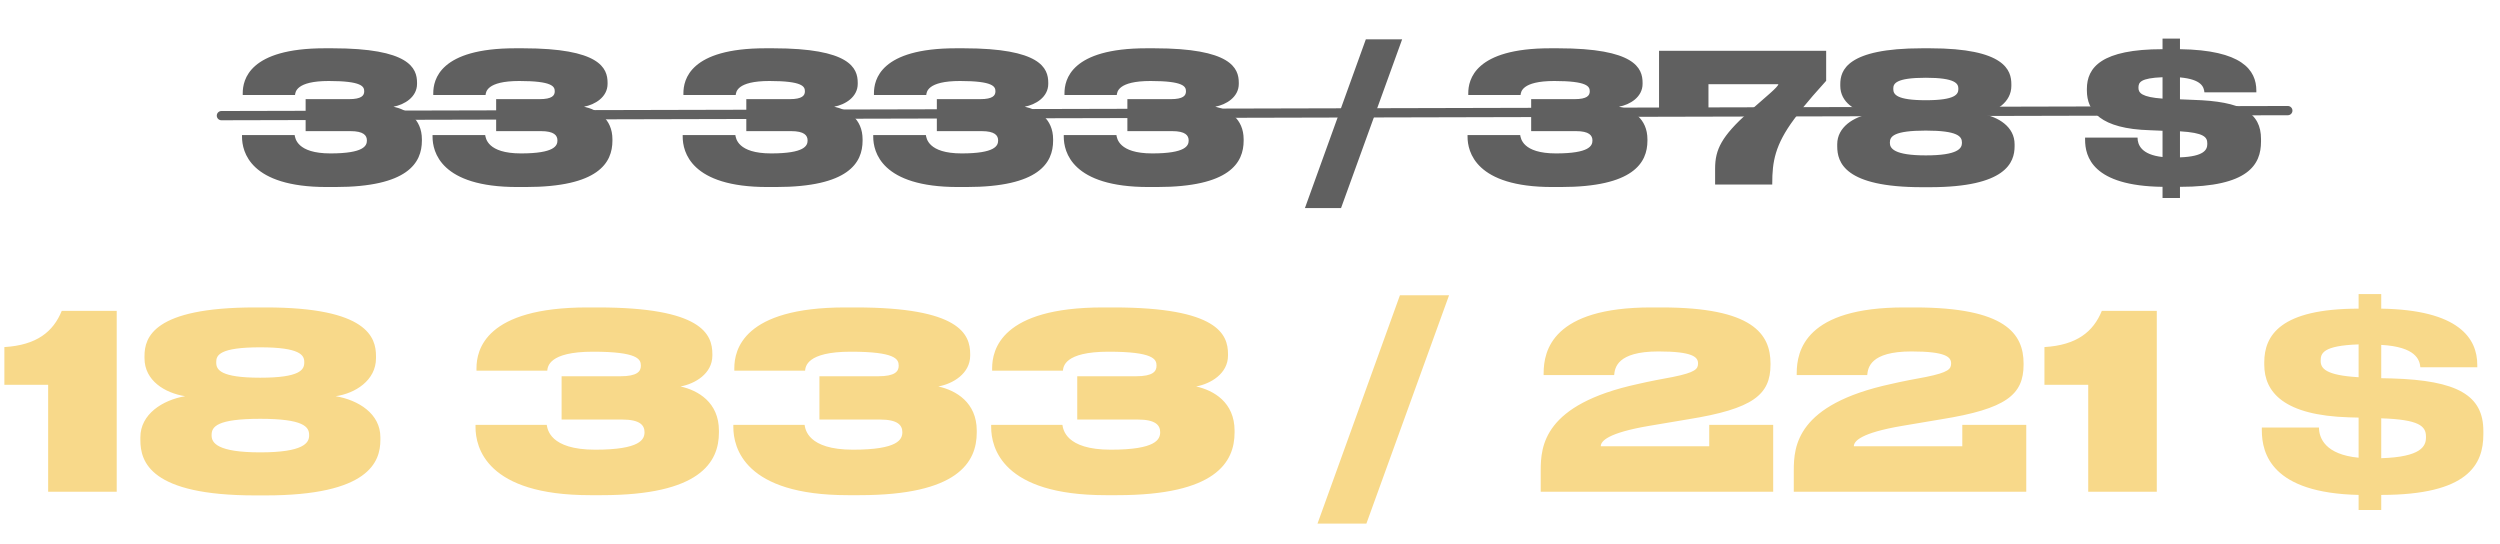 <?xml version="1.0" encoding="UTF-8"?> <svg xmlns="http://www.w3.org/2000/svg" width="271" height="59" viewBox="0 0 271 59" fill="none"> <path d="M5.219 41.709H0.474V37.623C3.98 37.412 5.773 35.962 6.695 33.695H12.652V53.307H5.219V41.709ZM40.758 38.598V38.835C40.758 41.234 38.491 42.657 36.383 42.947C38.86 43.369 41.233 44.845 41.233 47.402V47.692C41.233 50.064 39.994 53.702 28.791 53.702H27.657C16.27 53.702 15.216 50.064 15.216 47.692V47.402C15.216 44.898 17.615 43.369 20.066 42.947C17.878 42.605 15.664 41.26 15.664 38.835V38.598C15.664 36.595 16.587 33.326 27.657 33.326H28.817C39.862 33.326 40.758 36.595 40.758 38.598ZM32.982 39.31V39.231C32.982 38.519 32.56 37.649 28.211 37.649C23.783 37.649 23.44 38.519 23.44 39.231V39.31C23.44 40.074 23.888 40.944 28.211 40.944C32.534 40.944 32.982 40.074 32.982 39.31ZM33.509 47.218V47.139C33.509 46.269 32.903 45.399 28.211 45.399C23.493 45.399 22.939 46.269 22.939 47.139V47.218C22.939 48.008 23.572 49.036 28.211 49.036C32.903 49.036 33.509 48.008 33.509 47.218ZM65.227 53.676H63.961C52.732 53.676 51.546 48.509 51.546 46.295V46.058H59.269C59.349 46.506 59.586 48.746 64.515 48.746C69.444 48.746 69.866 47.613 69.866 46.849C69.866 46.111 69.391 45.478 67.441 45.478H60.877V40.786H67.256C69.075 40.786 69.47 40.259 69.47 39.653V39.626C69.47 38.941 69.128 38.124 64.278 38.124C59.428 38.124 59.375 39.784 59.322 40.18H51.651V39.916C51.651 37.939 52.6 33.326 63.671 33.326H64.805C76.087 33.326 77.22 36.226 77.22 38.387V38.545C77.22 40.496 75.349 41.603 73.767 41.893C75.665 42.315 77.932 43.606 77.932 46.69V46.875C77.932 50.117 75.876 53.676 65.227 53.676ZM93.175 53.676H91.909C80.68 53.676 79.494 48.509 79.494 46.295V46.058H87.218C87.297 46.506 87.534 48.746 92.463 48.746C97.392 48.746 97.814 47.613 97.814 46.849C97.814 46.111 97.34 45.478 95.389 45.478H88.825V40.786H95.204C97.023 40.786 97.418 40.259 97.418 39.653V39.626C97.418 38.941 97.076 38.124 92.226 38.124C87.376 38.124 87.323 39.784 87.27 40.18H79.6V39.916C79.6 37.939 80.549 33.326 91.62 33.326H92.753C104.035 33.326 105.168 36.226 105.168 38.387V38.545C105.168 40.496 103.297 41.603 101.715 41.893C103.613 42.315 105.88 43.606 105.88 46.69V46.875C105.88 50.117 103.824 53.676 93.175 53.676ZM121.123 53.676H119.858C108.628 53.676 107.442 48.509 107.442 46.295V46.058H115.166C115.245 46.506 115.482 48.746 120.411 48.746C125.34 48.746 125.762 47.613 125.762 46.849C125.762 46.111 125.288 45.478 123.337 45.478H116.773V40.786H123.152C124.971 40.786 125.367 40.259 125.367 39.653V39.626C125.367 38.941 125.024 38.124 120.174 38.124C115.324 38.124 115.271 39.784 115.218 40.18H107.548V39.916C107.548 37.939 108.497 33.326 119.568 33.326H120.701C131.983 33.326 133.116 36.226 133.116 38.387V38.545C133.116 40.496 131.245 41.603 129.663 41.893C131.561 42.315 133.828 43.606 133.828 46.69V46.875C133.828 50.117 131.772 53.676 121.123 53.676ZM157.078 32.008L148.116 56.76H142.817L151.753 32.008H157.078ZM192.213 53.307H167.013V51.013C167.013 48.351 167.329 43.844 177.531 41.63C178.769 41.34 180.298 41.05 181.326 40.865C183.804 40.364 184.068 39.995 184.068 39.389C184.068 38.704 183.488 38.097 179.771 38.097C175.264 38.097 175.053 39.89 174.974 40.654H167.329V40.47C167.329 37.992 168.305 33.326 178.98 33.326H180.114C189.998 33.326 191.923 36.199 191.923 39.415V39.521C191.923 42.789 190.051 44.318 182.987 45.452L178.769 46.163C174.262 46.928 173.524 47.824 173.524 48.377H185.28V46.058H192.213V53.307ZM219.646 53.307H194.446V51.013C194.446 48.351 194.763 43.844 204.964 41.63C206.203 41.34 207.732 41.05 208.76 40.865C211.237 40.364 211.501 39.995 211.501 39.389C211.501 38.704 210.921 38.097 207.204 38.097C202.697 38.097 202.486 39.89 202.407 40.654H194.763V40.47C194.763 37.992 195.738 33.326 206.414 33.326H207.547C217.432 33.326 219.356 36.199 219.356 39.415V39.521C219.356 42.789 217.484 44.318 210.42 45.452L206.203 46.163C201.695 46.928 200.957 47.824 200.957 48.377H212.713V46.058H219.646V53.307ZM226.363 41.709H221.618V37.623C225.124 37.412 226.916 35.962 227.839 33.695H233.796V53.307H226.363V41.709ZM251.561 39.099V39.125C251.561 39.916 252.062 40.681 255.673 40.891V37.333C251.746 37.465 251.561 38.334 251.561 39.099ZM262.975 47.428V47.323C262.975 46.19 262.237 45.478 258.125 45.346V49.669C262.474 49.537 262.975 48.351 262.975 47.428ZM258.125 55.284H255.673V53.649C246.263 53.438 245.182 49.195 245.182 46.638V46.348H251.377C251.377 47.481 252.062 49.274 255.673 49.616V45.267L254.645 45.241C247.581 45.03 245.446 42.526 245.446 39.521V39.283C245.446 36.358 247.185 33.458 255.673 33.458V31.877H258.125V33.458C266.533 33.59 268.537 36.674 268.537 39.547V39.811H262.368C262.289 38.993 261.868 37.596 258.125 37.386V40.997L259.284 41.023C266.375 41.234 269.196 42.842 269.196 46.717V47.086C269.196 50.354 267.535 53.649 258.125 53.649V55.284Z" fill="#F8D98A"></path> <path d="M36.344 20.273H35.409C27.11 20.273 26.234 16.455 26.234 14.818V14.643H31.941C32 14.974 32.175 16.63 35.818 16.63C39.461 16.63 39.772 15.792 39.772 15.227C39.772 14.682 39.422 14.214 37.98 14.214H33.13V10.747H37.844C39.188 10.747 39.48 10.357 39.48 9.909V9.89C39.48 9.383 39.227 8.78 35.642 8.78C32.058 8.78 32.019 10.007 31.98 10.299H26.312V10.104C26.312 8.643 27.013 5.234 35.194 5.234H36.032C44.37 5.234 45.207 7.377 45.207 8.974V9.091C45.207 10.533 43.824 11.351 42.655 11.565C44.058 11.877 45.733 12.831 45.733 15.111V15.247C45.733 17.643 44.214 20.273 36.344 20.273ZM56.998 20.273H56.063C47.764 20.273 46.888 16.455 46.888 14.818V14.643H52.595C52.654 14.974 52.829 16.63 56.472 16.63C60.114 16.63 60.426 15.792 60.426 15.227C60.426 14.682 60.075 14.214 58.634 14.214H53.783V10.747H58.498C59.842 10.747 60.134 10.357 60.134 9.909V9.89C60.134 9.383 59.881 8.78 56.296 8.78C52.712 8.78 52.673 10.007 52.634 10.299H46.966V10.104C46.966 8.643 47.667 5.234 55.848 5.234H56.686C65.023 5.234 65.861 7.377 65.861 8.974V9.091C65.861 10.533 64.478 11.351 63.309 11.565C64.712 11.877 66.387 12.831 66.387 15.111V15.247C66.387 17.643 64.868 20.273 56.998 20.273ZM84.114 20.273H83.179C74.881 20.273 74.004 16.455 74.004 14.818V14.643H79.712C79.77 14.974 79.945 16.63 83.588 16.63C87.231 16.63 87.543 15.792 87.543 15.227C87.543 14.682 87.192 14.214 85.751 14.214H80.9V10.747H85.614C86.958 10.747 87.251 10.357 87.251 9.909V9.89C87.251 9.383 86.997 8.78 83.413 8.78C79.829 8.78 79.79 10.007 79.751 10.299H74.082V10.104C74.082 8.643 74.783 5.234 82.965 5.234H83.802C92.14 5.234 92.978 7.377 92.978 8.974V9.091C92.978 10.533 91.594 11.351 90.426 11.565C91.828 11.877 93.504 12.831 93.504 15.111V15.247C93.504 17.643 91.984 20.273 84.114 20.273ZM104.768 20.273H103.833C95.535 20.273 94.658 16.455 94.658 14.818V14.643H100.366C100.424 14.974 100.599 16.63 104.242 16.63C107.885 16.63 108.197 15.792 108.197 15.227C108.197 14.682 107.846 14.214 106.404 14.214H101.554V10.747H106.268C107.612 10.747 107.904 10.357 107.904 9.909V9.89C107.904 9.383 107.651 8.78 104.067 8.78C100.483 8.78 100.444 10.007 100.405 10.299H94.736V10.104C94.736 8.643 95.437 5.234 103.619 5.234H104.456C112.794 5.234 113.631 7.377 113.631 8.974V9.091C113.631 10.533 112.248 11.351 111.08 11.565C112.482 11.877 114.157 12.831 114.157 15.111V15.247C114.157 17.643 112.638 20.273 104.768 20.273ZM125.422 20.273H124.487C116.189 20.273 115.312 16.455 115.312 14.818V14.643H121.02C121.078 14.974 121.253 16.63 124.896 16.63C128.539 16.63 128.851 15.792 128.851 15.227C128.851 14.682 128.5 14.214 127.058 14.214H122.208V10.747H126.922C128.266 10.747 128.558 10.357 128.558 9.909V9.89C128.558 9.383 128.305 8.78 124.721 8.78C121.137 8.78 121.098 10.007 121.059 10.299H115.39V10.104C115.39 8.643 116.091 5.234 124.273 5.234H125.11C133.448 5.234 134.285 7.377 134.285 8.974V9.091C134.285 10.533 132.902 11.351 131.734 11.565C133.136 11.877 134.811 12.831 134.811 15.111V15.247C134.811 17.643 133.292 20.273 125.422 20.273ZM151.993 4.26L145.37 22.552H141.455L148.058 4.26H151.993ZM169.192 20.273H168.257C159.959 20.273 159.082 16.455 159.082 14.818V14.643H164.79C164.848 14.974 165.024 16.63 168.666 16.63C172.309 16.63 172.621 15.792 172.621 15.227C172.621 14.682 172.27 14.214 170.829 14.214H165.978V10.747H170.692C172.036 10.747 172.329 10.357 172.329 9.909V9.89C172.329 9.383 172.075 8.78 168.491 8.78C164.907 8.78 164.868 10.007 164.829 10.299H159.16V10.104C159.16 8.643 159.861 5.234 168.043 5.234H168.881C177.218 5.234 178.056 7.377 178.056 8.974V9.091C178.056 10.533 176.673 11.351 175.504 11.565C176.906 11.877 178.582 12.831 178.582 15.111V15.247C178.582 17.643 177.062 20.273 169.192 20.273ZM179.84 5.507H197.956V8.76C197.333 9.481 195.911 10.961 194.489 12.909C192.404 15.714 192.112 17.546 192.112 19.883V20H185.918V18.266C185.918 16.182 186.638 14.779 189.502 12.189C191.528 10.396 192.716 9.461 192.775 9.13H185.197V11.935H179.84V5.507ZM218.031 9.13V9.306C218.031 11.078 216.356 12.13 214.798 12.344C216.629 12.656 218.382 13.747 218.382 15.636V15.851C218.382 17.604 217.466 20.292 209.188 20.292H208.35C199.935 20.292 199.155 17.604 199.155 15.851V15.636C199.155 13.786 200.928 12.656 202.74 12.344C201.123 12.091 199.487 11.098 199.487 9.306V9.13C199.487 7.65 200.168 5.234 208.35 5.234H209.207C217.369 5.234 218.031 7.65 218.031 9.13ZM212.285 9.656V9.598C212.285 9.072 211.973 8.429 208.759 8.429C205.486 8.429 205.233 9.072 205.233 9.598V9.656C205.233 10.221 205.564 10.864 208.759 10.864C211.954 10.864 212.285 10.221 212.285 9.656ZM212.674 15.5V15.442C212.674 14.799 212.226 14.156 208.759 14.156C205.272 14.156 204.863 14.799 204.863 15.442V15.5C204.863 16.085 205.331 16.844 208.759 16.844C212.226 16.844 212.674 16.085 212.674 15.5ZM231.809 9.5V9.539C231.809 10.065 232.179 10.533 234.419 10.689V8.371C232.004 8.468 231.809 8.935 231.809 9.5ZM239.27 15.617V15.539C239.27 14.857 238.899 14.39 236.309 14.234V17.058C238.938 16.961 239.27 16.221 239.27 15.617ZM236.309 21.461H234.419V20.253C226.822 20.156 226.023 16.981 226.023 15.13V14.916H231.711C231.711 15.675 232.101 16.766 234.419 17.02V14.175L233.056 14.117C227.679 13.961 226.218 12.033 226.218 9.812V9.637C226.218 7.299 227.815 5.332 234.419 5.332V4.182H236.309V5.332C243.01 5.429 244.588 7.572 244.588 9.832V10.007H238.958C238.899 9.422 238.646 8.604 236.309 8.39V10.767L237.731 10.825C243.049 10.981 245.094 12.228 245.094 15.072V15.344C245.094 17.838 243.73 20.253 236.309 20.253V21.461Z" fill="#606060"></path> <path d="M24 12.535L248 11.99" stroke="#606060" stroke-width="1.003" stroke-linecap="round"></path> </svg> 
